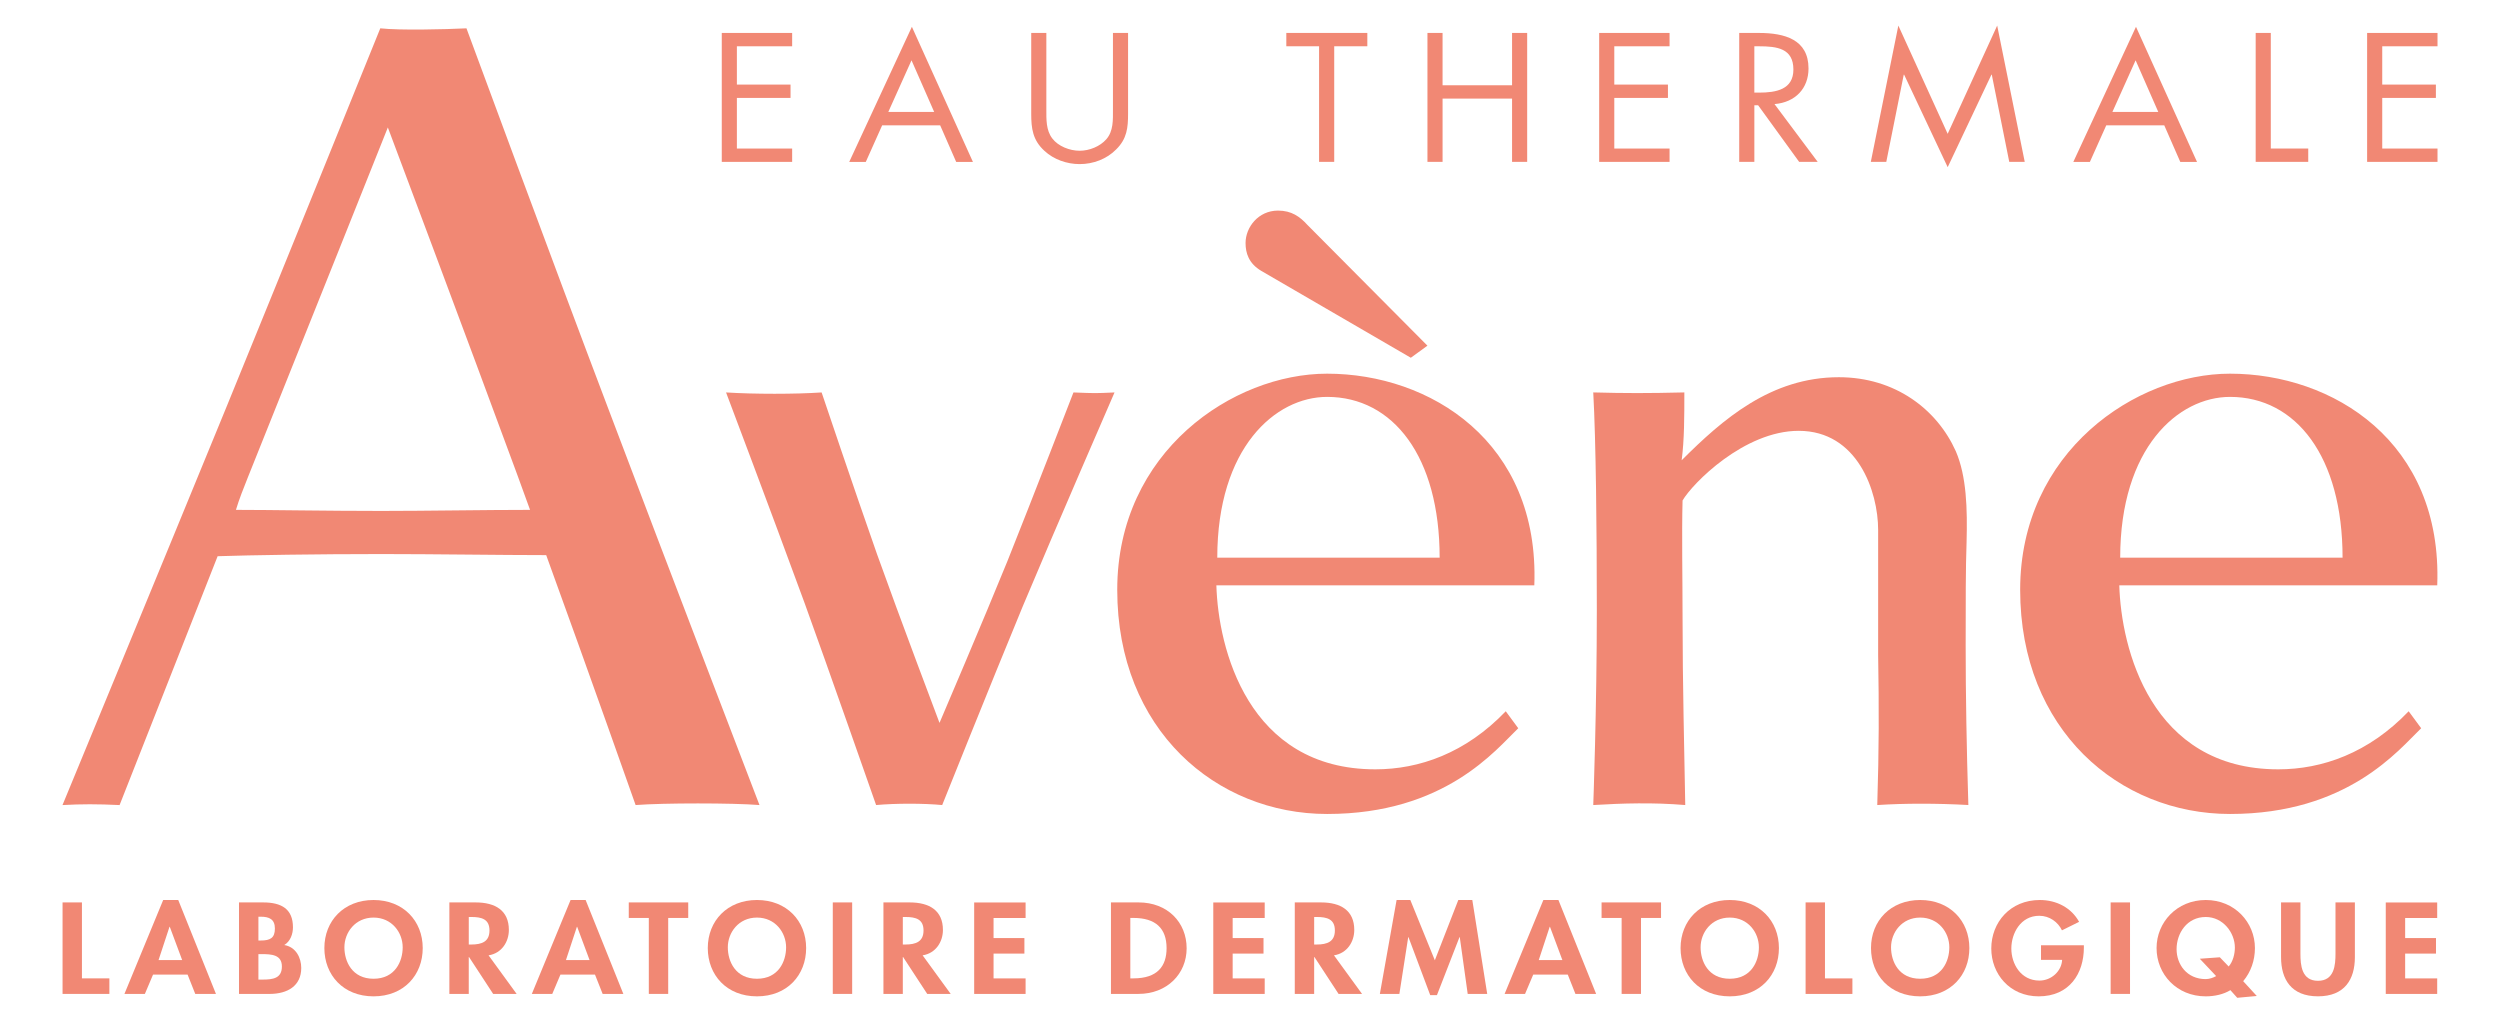 <?xml version="1.0" encoding="UTF-8"?>
<svg xmlns="http://www.w3.org/2000/svg" xmlns:xlink="http://www.w3.org/1999/xlink" version="1.1" x="0px" y="0px" viewBox="0 0 1190.55 487.35" style="enable-background:new 0 0 1190.55 487.35;" xml:space="preserve">
<style type="text/css">
	.st0{fill:#F18874;}
</style>
<g id="Calque_2">
</g>
<g id="Calque_3">
</g>
<g id="Calque_4">
</g>
<g id="Calque_1">
	<g>
		<g>
			<path class="st0" d="M302.69,383.38c0,0-22.06-62.59-42.58-119.02c-21.55,0-53.35-0.51-78.49-0.51     c-30.27,0-62.59,0.51-77.98,1.03c-22.06,55.92-46.69,118.51-46.69,118.51c-10.77-0.51-17.96-0.51-27.19,0     c0,0,47.71-115.43,77.98-189.31c28.73-70.28,73.36-180.59,73.36-180.59c9.23,1.02,30.78,0.51,41.04,0     c0,0,41.04,111.32,67.72,181.61c27.7,73.36,71.82,188.28,71.82,188.28C348.87,382.35,316.03,382.35,302.69,383.38z      M246.26,225.88c-23.6-64.13-61.56-165.19-61.56-165.19S144.17,162.26,118,227.42c-2.05,5.13-4.1,10.26-5.64,15.39     c16.93,0,43.09,0.51,69.26,0.51c21.55,0,49.25-0.51,70.8-0.51C250.36,237.17,248.31,231.53,246.26,225.88z"></path>
			<path class="st0" d="M486.97,288.96c-15.31,37-38.28,94.42-38.28,94.42c-8.93-0.85-22.12-0.85-31.47,0     c0,0-23.82-68.05-34.03-96.12c-17.01-46.36-37.43-100.37-37.43-100.37c13.61,0.85,32.75,0.85,45.51,0     c0,0,15.74,46.78,26.37,76.98c10.63,29.77,29.77,80.39,29.77,80.39s21.27-49.76,32.32-76.98c11.91-29.77,31.47-80.39,31.47-80.39     c10.63,0.42,10.21,0.42,19.56,0C530.77,186.88,502.28,252.38,486.97,288.96z"></path>
			<path class="st0" d="M579.26,278.75c0.85,29.77,14.89,87.62,75.71,87.62c20.84,0,42.96-7.66,62.1-27.65l5.95,8.08     c-10.63,10.21-34.88,40.83-91.02,40.83c-52.74,0-99.95-39.98-99.95-106.75c0-65.92,55.29-102.93,99.95-102.93     c48.91,0,101.23,32.32,98.67,100.8H579.26z M632,189.01c-24.67,0-52.31,24.24-52.31,76.56h105.9     C685.59,217.5,663.47,189.01,632,189.01z"></path>
			<path class="st0" d="M893.99,383.38c0.85-27.22,0.85-45.93,0.42-71.45c0-17.44,0-40.83,0-59.55c0-18.29-9.78-47.21-37.85-47.21     c-25.94,0-50.61,25.09-55.29,33.17c-0.43,16.59,0,36.58,0,55.72c0,31.05,0.85,64.65,1.28,89.32c-15.31-1.28-29.77-0.85-43.81,0     c0,0,1.7-45.51,1.7-93.15c0-38.28-0.43-80.39-1.7-103.35c15.31,0.42,25.95,0.42,43.38,0c0,11.48,0,22.54-1.28,32.32     c19.56-19.56,42.53-39.56,74.86-39.56c26.8,0,46.78,15.31,55.72,35.3c5.1,11.91,5.53,27.22,5.1,43.38     c-0.43,11.48-0.43,28.92-0.43,49.34c0,22.54,0.43,48.49,1.28,75.71C922.49,382.53,906.75,382.53,893.99,383.38z"></path>
			<path class="st0" d="M1009.25,278.75c0.85,29.77,14.89,87.62,75.71,87.62c20.84,0,42.96-7.66,62.1-27.65l5.95,8.08     c-10.63,10.21-34.88,40.83-91.02,40.83c-52.74,0-99.95-39.98-99.95-106.75c0-65.92,55.29-102.93,99.95-102.93     c48.91,0,101.23,32.32,98.67,100.8H1009.25z M1061.99,189.01c-24.67,0-52.31,24.24-52.31,76.56h105.9     C1115.58,217.5,1093.46,189.01,1061.99,189.01z"></path>
		</g>
		<g>
			<g>
				<g>
					<g>
						<g>
							<g>
								<path class="st0" d="M343.72,15.69h33.52v6.35h-26.32v18.24h25.55v6.35h-25.55v24.11h26.32v6.35h-33.52V15.69z"></path>
								<path class="st0" d="M420.11,59.67l-7.8,17.43h-7.89l29.84-64.34l29.06,64.34h-7.97l-7.63-17.43H420.11z M434.08,28.72          l-11.06,24.6h21.86L434.08,28.72z"></path>
								<path class="st0" d="M498.29,52.25c0,4.56-0.17,9.77,2.83,13.68c2.83,3.75,8.32,5.86,13.03,5.86          c4.63,0,9.69-2.04,12.69-5.46c3.43-3.91,3.17-9.28,3.17-14.09V15.69h7.2v38.44c0,6.68-0.52,11.97-5.66,17.02          c-4.46,4.56-10.89,7-17.4,7c-6.09,0-12.34-2.2-16.72-6.27c-5.66-5.13-6.34-10.75-6.34-17.75V15.69h7.2V52.25z"></path>
								<path class="st0" d="M635.37,77.1h-7.2V22.04h-15.6v-6.35h38.58v6.35h-15.77V77.1z"></path>
								<path class="st0" d="M720.07,40.61V15.69h7.2V77.1h-7.2V46.96h-33.09V77.1h-7.2V15.69h7.2v24.92H720.07z"></path>
								<path class="st0" d="M761.56,15.69h33.52v6.35h-26.32v18.24h25.55v6.35h-25.55v24.11h26.32v6.35h-33.52V15.69z"></path>
								<path class="st0" d="M835.45,77.1h-7.2V15.69h9.34c12.26,0,23.66,3.09,23.66,16.94c0,9.45-6.26,16.13-16.2,16.94          l20.58,27.53h-8.83l-19.54-26.96h-1.8V77.1z M835.45,44.11h2.23c8.14,0,16.37-1.47,16.37-10.99          c0-10.1-7.8-11.08-16.46-11.08h-2.14V44.11z"></path>
								<path class="st0" d="M904.03,12.18l23.49,51.55l23.58-51.55l13.12,64.91h-7.37l-8.32-41.54h-0.17l-20.83,44.06l-20.75-44.06          h-0.17l-8.32,41.54h-7.37L904.03,12.18z"></path>
								<path class="st0" d="M1003.05,59.67l-7.8,17.43h-7.89l29.84-64.34l29.06,64.34h-7.97l-7.63-17.43H1003.05z M1017.02,28.72          l-11.06,24.6h21.86L1017.02,28.72z"></path>
								<path class="st0" d="M1081.4,70.74h17.83v6.35h-25.03V15.69h7.2V70.74z"></path>
								<path class="st0" d="M1127.27,15.69h33.52v6.35h-26.32v18.24h25.55v6.35h-25.55v24.11h26.32v6.35h-33.52V15.69z"></path>
							</g>
						</g>
					</g>
				</g>
			</g>
		</g>
		<g>
			<g>
				<g>
					<g>
						<g>
							<g>
								<path class="st0" d="M39.03,465.92h13.06v7.4H29.79v-43.57h9.23V465.92z"></path>
								<path class="st0" d="M72.88,464.13l-3.89,9.19h-9.73l18.46-44.73h7.16l17.96,44.73h-9.86l-3.64-9.19H72.88z M80.85,441.36          h-0.13l-5.21,15.83h11.24L80.85,441.36z"></path>
								<path class="st0" d="M113.83,429.75h11.49c8.79,0,14.19,3.18,14.19,11.85c0,3.12-1.19,6.7-4.15,8.44          c5.59,0.92,8.1,6.12,8.1,10.92c0,8.55-6.53,12.37-15.13,12.37h-14.51V429.75z M123.06,447.89h1.13          c4.52,0,6.72-1.21,6.72-5.72c0-4.45-2.76-5.61-6.66-5.61h-1.19V447.89z M123.06,466.5h1.95c4.96,0,9.23-0.58,9.23-6.24          c0-5.66-5.02-5.89-9.67-5.89h-1.51V466.5z"></path>
								<path class="st0" d="M177.89,474.48c-14.44,0-23.42-10.17-23.42-23c0-12.94,9.29-22.88,23.42-22.88          c14.13,0,23.42,9.94,23.42,22.88C201.31,464.31,192.33,474.48,177.89,474.48z M177.89,436.97          c-8.73,0-13.88,7.11-13.88,14.16c0,6.7,3.64,14.97,13.88,14.97c10.24,0,13.88-8.26,13.88-14.97          C191.77,444.08,186.62,436.97,177.89,436.97z"></path>
								<path class="st0" d="M246.03,473.32h-11.18l-11.49-17.57h-0.13v17.57H214v-43.57h12.5c9.36,0,15.83,3.81,15.83,13.12          c0,5.55-3.33,11.09-9.67,12.08L246.03,473.32z M223.24,449.8h1.19c5.09,0,8.67-1.39,8.67-6.7c0-5.37-3.7-6.41-8.6-6.41          h-1.26V449.8z"></path>
								<path class="st0" d="M266.89,464.13l-3.89,9.19h-9.73l18.46-44.73h7.16l17.96,44.73h-9.86l-3.64-9.19H266.89z           M274.86,441.36h-0.13l-5.21,15.83h11.24L274.86,441.36z"></path>
								<path class="st0" d="M318.21,473.32h-9.23v-36.17h-9.55v-7.4h28.32v7.4h-9.54V473.32z"></path>
								<path class="st0" d="M360.48,474.48c-14.44,0-23.42-10.17-23.42-23c0-12.94,9.29-22.88,23.42-22.88          c14.13,0,23.42,9.94,23.42,22.88C383.9,464.31,374.92,474.48,360.48,474.48z M360.48,436.97c-8.73,0-13.88,7.11-13.88,14.16          c0,6.7,3.64,14.97,13.88,14.97c10.24,0,13.88-8.26,13.88-14.97C374.35,444.08,369.2,436.97,360.48,436.97z"></path>
								<path class="st0" d="M405.82,473.32h-9.23v-43.57h9.23V473.32z"></path>
								<path class="st0" d="M452.74,473.32h-11.18l-11.49-17.57h-0.13v17.57h-9.23v-43.57h12.5c9.36,0,15.83,3.81,15.83,13.12          c0,5.55-3.33,11.09-9.67,12.08L452.74,473.32z M429.94,449.8h1.19c5.09,0,8.67-1.39,8.67-6.7c0-5.37-3.7-6.41-8.6-6.41          h-1.26V449.8z"></path>
								<path class="st0" d="M473.15,437.15v9.59h14.69v7.4h-14.69v11.79h15.26v7.4h-24.49v-43.57h24.49v7.4H473.15z"></path>
								<path class="st0" d="M529.05,429.75h13.19c13.69,0,22.86,9.42,22.86,21.84c0,12.25-9.42,21.73-22.92,21.73h-13.12V429.75z           M538.28,465.92h1.51c11.37,0,15.76-5.78,15.76-14.39c0-9.48-5.28-14.39-15.76-14.39h-1.51V465.92z"></path>
								<path class="st0" d="M587.02,437.15v9.59h14.69v7.4h-14.69v11.79h15.26v7.4h-24.49v-43.57h24.49v7.4H587.02z"></path>
								<path class="st0" d="M648.63,473.32h-11.18l-11.49-17.57h-0.13v17.57h-9.23v-43.57h12.5c9.36,0,15.83,3.81,15.83,13.12          c0,5.55-3.33,11.09-9.67,12.08L648.63,473.32z M625.83,449.8h1.19c5.09,0,8.67-1.39,8.67-6.7c0-5.37-3.7-6.41-8.6-6.41          h-1.26V449.8z"></path>
								<path class="st0" d="M695.17,446.28h-0.13L684.3,473.9h-3.2l-10.36-27.62h-0.12l-4.21,27.04h-9.29l7.97-44.73h6.53          l11.68,28.72l11.18-28.72h6.66l7.1,44.73h-9.29L695.17,446.28z"></path>
								<path class="st0" d="M730.15,464.13l-3.89,9.19h-9.73l18.46-44.73h7.16l17.96,44.73h-9.86l-3.64-9.19H730.15z           M738.13,441.36H738l-5.21,15.83h11.24L738.13,441.36z"></path>
								<path class="st0" d="M781.48,473.32h-9.23v-36.17h-9.55v-7.4h28.32v7.4h-9.54V473.32z"></path>
								<path class="st0" d="M823.74,474.48c-14.44,0-23.42-10.17-23.42-23c0-12.94,9.29-22.88,23.42-22.88          c14.13,0,23.42,9.94,23.42,22.88C847.17,464.31,838.19,474.48,823.74,474.48z M823.74,436.97          c-8.73,0-13.88,7.11-13.88,14.16c0,6.7,3.64,14.97,13.88,14.97c10.24,0,13.88-8.26,13.88-14.97          C837.62,444.08,832.47,436.97,823.74,436.97z"></path>
								<path class="st0" d="M869.09,465.92h13.06v7.4h-22.29v-43.57h9.23V465.92z"></path>
								<path class="st0" d="M914.43,474.48c-14.44,0-23.42-10.17-23.42-23c0-12.94,9.29-22.88,23.42-22.88          c14.13,0,23.42,9.94,23.42,22.88C937.86,464.31,928.88,474.48,914.43,474.48z M914.43,436.97          c-8.73,0-13.88,7.11-13.88,14.16c0,6.7,3.64,14.97,13.88,14.97c10.24,0,13.88-8.26,13.88-14.97          C928.31,444.08,923.16,436.97,914.43,436.97z"></path>
								<path class="st0" d="M992.38,450.15v1.1c0,12.31-6.85,23.23-21.54,23.23c-13.82,0-22.55-10.75-22.55-22.77          c0-12.42,8.98-23.11,23.11-23.11c8.04,0,15.07,3.76,18.71,10.4l-8.16,4.04c-1.88-3.93-5.9-6.93-10.8-6.93          c-8.92,0-13.31,8.38-13.31,15.6c0,7.22,4.46,15.26,13.38,15.26c5.78,0,10.61-4.62,10.8-9.88h-10.05v-6.93H992.38z"></path>
								<path class="st0" d="M1014.36,473.32h-9.23v-43.57h9.23V473.32z"></path>
								<path class="st0" d="M1065.42,475.17l-3.26-3.64c-3.2,1.96-7.41,2.95-11.74,2.95c-13.81,0-23.42-10.52-23.42-23          c0-12.19,9.61-22.88,23.42-22.88c13.82,0,23.42,10.69,23.42,22.88c0,5.89-1.95,11.44-5.59,15.78l6.47,7.05L1065.42,475.17z           M1061.34,460.26c2.07-2.37,2.95-6.01,2.95-9.01c0-7.05-5.59-14.56-13.88-14.56c-8.98,0-13.88,7.8-13.88,15.31          c0,7.22,4.84,14.27,13.88,14.27c1.7,0,3.71-0.69,4.96-1.44l-7.79-8.26l9.55-0.69L1061.34,460.26z"></path>
								<path class="st0" d="M1086.28,429.75h9.23v24.39c0,5.37,0.5,12.94,8.35,12.94c7.85,0,8.35-7.57,8.35-12.94v-24.39h9.23          v26.06c0,10.63-4.9,18.66-17.58,18.66c-12.69,0-17.58-8.03-17.58-18.66V429.75z"></path>
								<path class="st0" d="M1145.38,437.15v9.59h14.69v7.4h-14.69v11.79h15.26v7.4h-24.49v-43.57h24.49v7.4H1145.38z"></path>
							</g>
						</g>
					</g>
				</g>
			</g>
		</g>
		<path class="st0" d="M671.86,170.37l-71.15-41.33c-6.11-3.59-7.55-8.62-7.55-13.3c0-7.55,6.11-15.45,15.45-15.45    c6.47,0,10.42,2.87,14.02,6.83l57.14,57.5L671.86,170.37z"></path>
	</g>
</g>
<g id="Calque_5">
</g>
<g id="Calque_6">
</g>
</svg>
